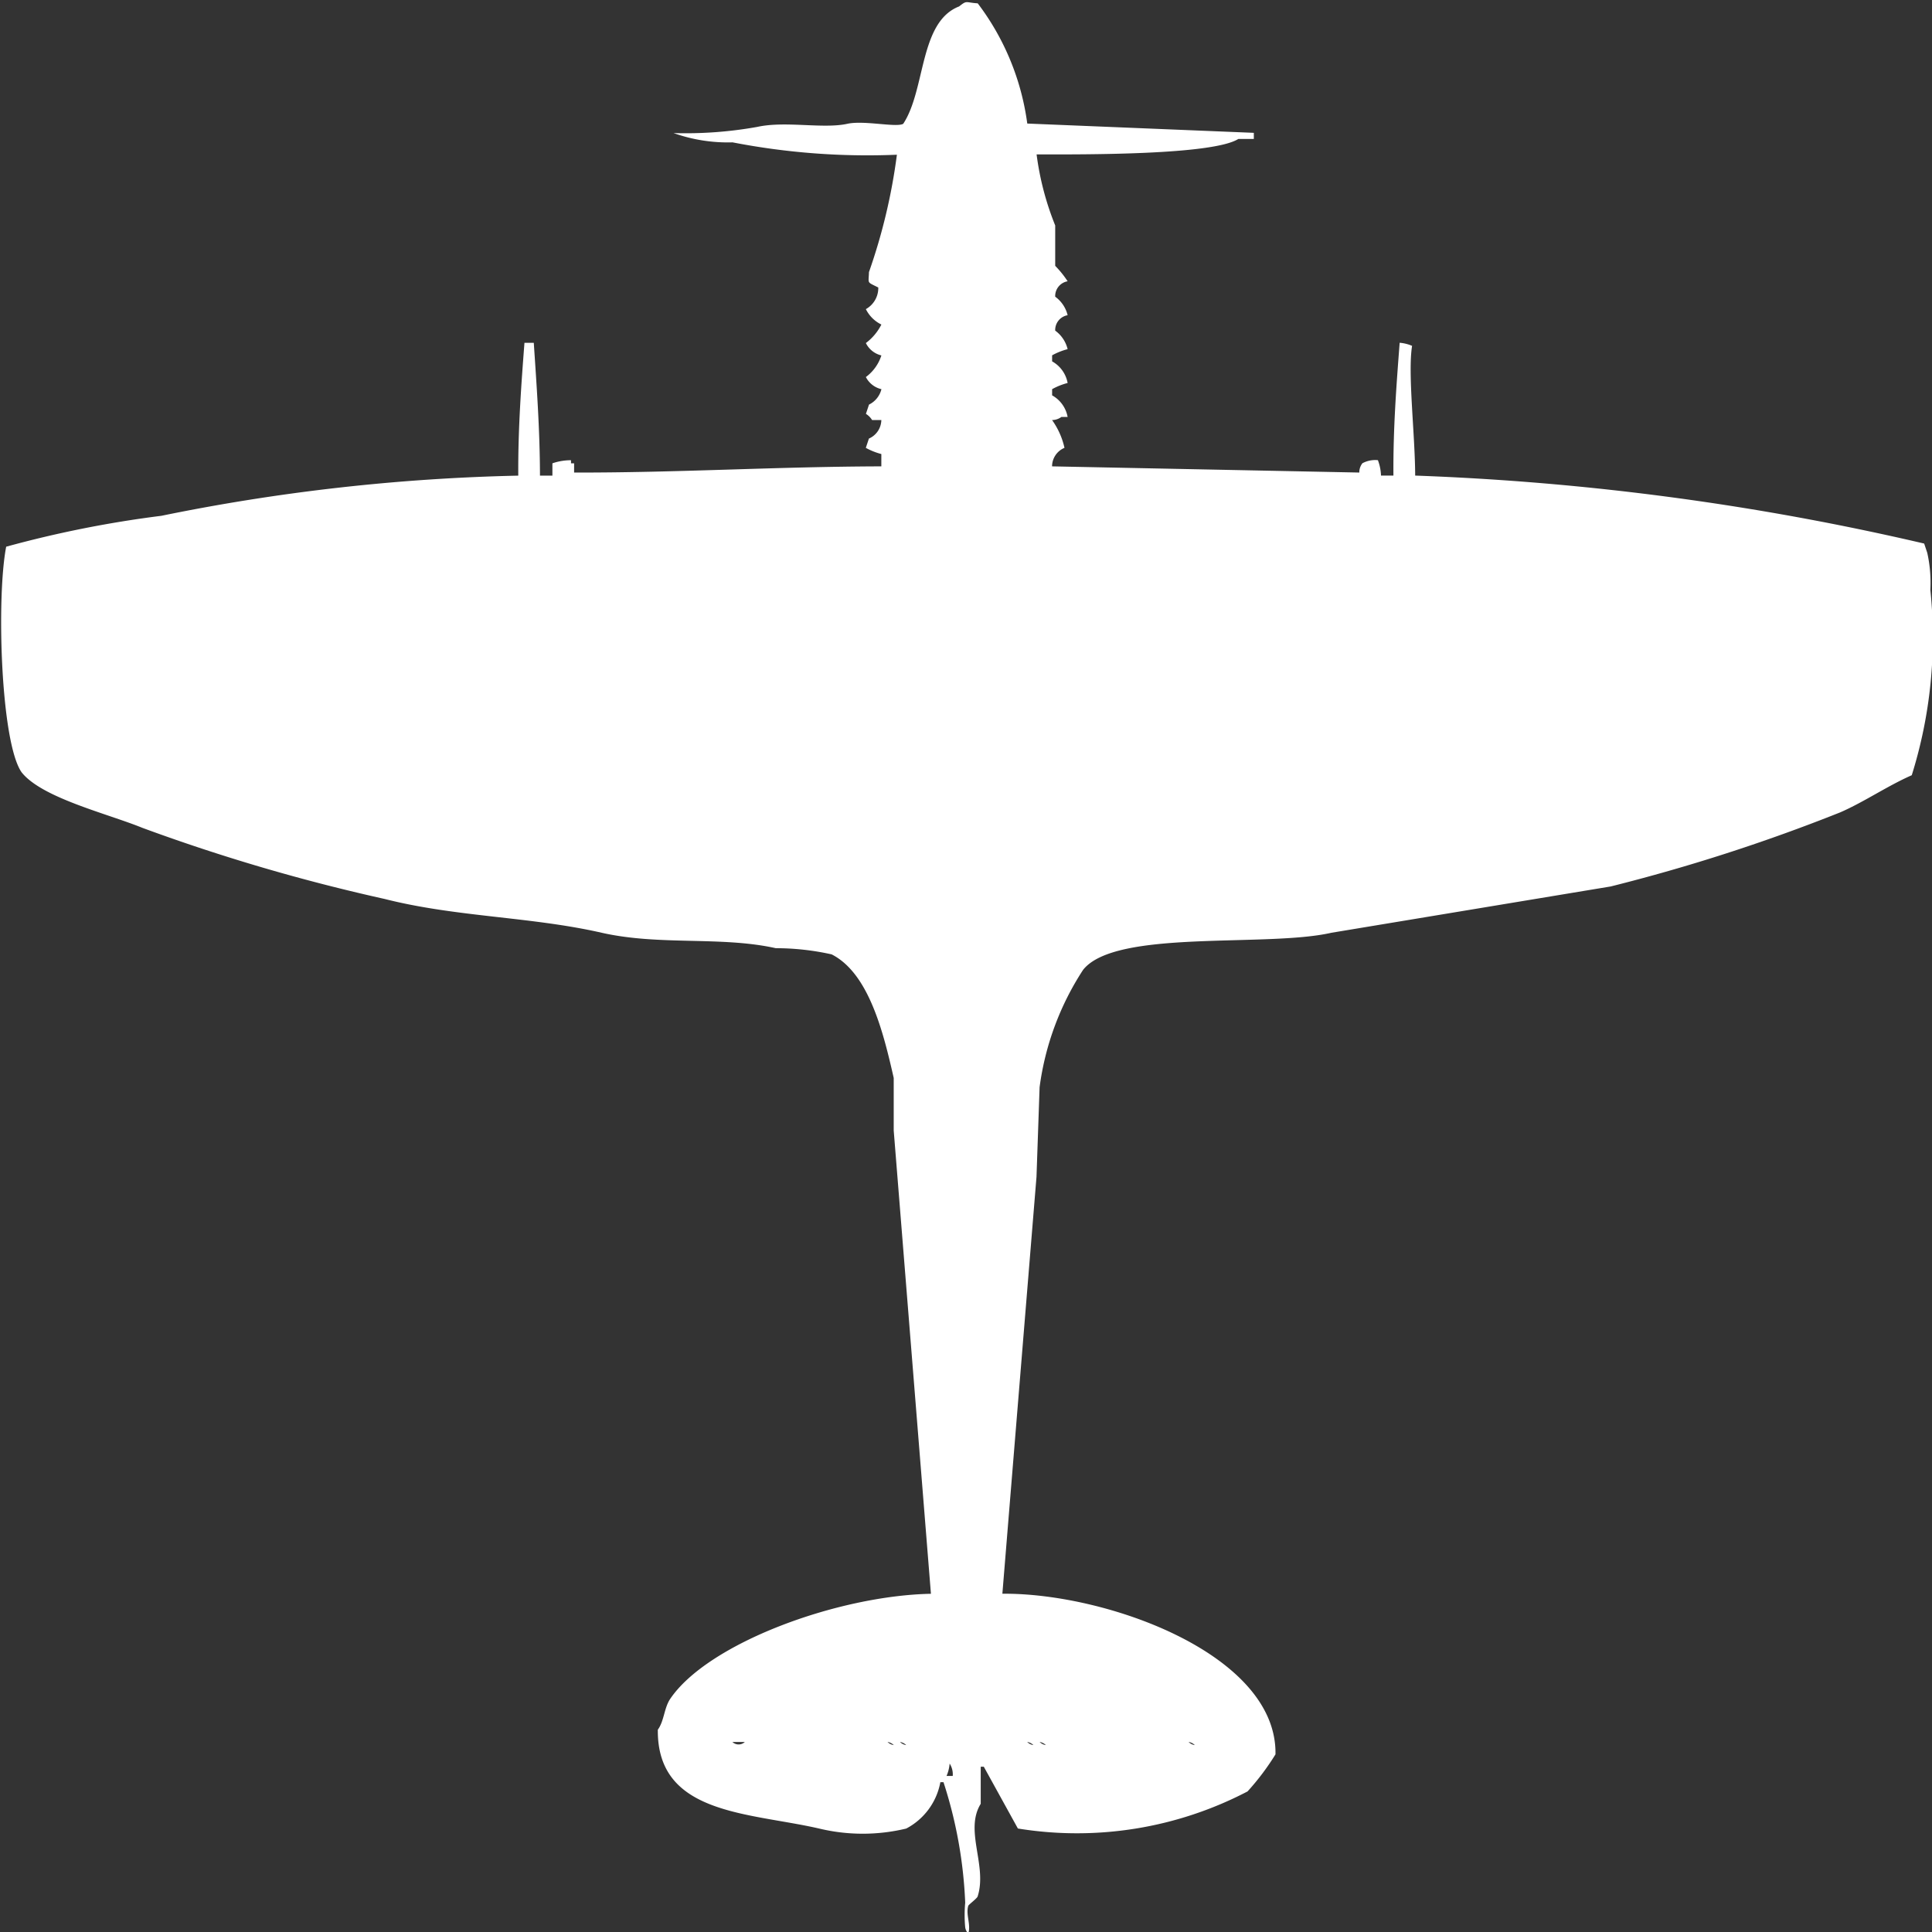 <svg width="39.969" height="39.969" viewBox="0 0 39.969 39.969" fill="#fff" xmlns="http://www.w3.org/2000/svg"><rect x="0" y="0" width="39.969" height="39.969" fill="#333333" stroke="none"/><path id="unit" fill-rule="evenodd" clip-rule="evenodd" d="M21.252,2.556l4.687,0.192V2.875H25.618c-0.532.335-3.2,0.321-4.173,0.319a5.941,5.941,0,0,0,.385,1.47V5.5a2.031,2.031,0,0,1,.257.319,0.31,0.31,0,0,0-.257.319,0.667,0.667,0,0,1,.257.383,0.31,0.31,0,0,0-.257.319,0.667,0.667,0,0,1,.257.383,1.38,1.38,0,0,0-.321.128V7.476a0.644,0.644,0,0,1,.321.447,1.38,1.38,0,0,0-.321.128V8.179a0.644,0.644,0,0,1,.321.447H21.958a0.329,0.329,0,0,1-.193.064,1.575,1.575,0,0,1,.257.575,0.416,0.416,0,0,0-.257.383l6.356,0.128a0.308,0.308,0,0,1,.064-0.192,0.558,0.558,0,0,1,.321-0.064,1,1,0,0,1,.064.319h0.257c-0.007-.987.063-1.88,0.129-2.748a0.817,0.817,0,0,1,.257.064c-0.092.567,0.061,1.822,0.064,2.684a55,55,0,0,1,10.53,1.406l0.064,0.192a2.843,2.843,0,0,1,.064.767,9.529,9.529,0,0,1-.385,3.834c-0.5.219-.986,0.553-1.477,0.767a37.25,37.25,0,0,1-4.751,1.534l-5.779.958c-1.345.308-4.466-.081-5.136,0.767a5.84,5.84,0,0,0-.9,2.428l-0.064,1.853-0.706,8.626c2.162-.02,5.687,1.259,5.65,3.323a5.17,5.17,0,0,1-.578.767,7.623,7.623,0,0,1-4.751.767L20.353,36.55H20.289v0.767c-0.342.555,0.141,1.278-.064,1.917-0.013.041-.185,0.168-0.193,0.192-0.057.181,0.059,0.387,0,.575a0.23,0.23,0,0,1-.064-0.128,2.785,2.785,0,0,1,0-.511,9.254,9.254,0,0,0-.449-2.492H19.454a1.362,1.362,0,0,1-.706.959,3.85,3.85,0,0,1-1.8,0c-1.456-.335-3.357-0.281-3.339-2.045,0.132-.181.129-0.45,0.257-0.639,0.779-1.149,3.453-2.135,5.393-2.173l-0.77-9.585V22.3c-0.215-.949-0.516-2.166-1.284-2.556a5.322,5.322,0,0,0-1.156-.128c-1.136-.252-2.4-0.048-3.6-0.319-1.468-.335-3.011-0.323-4.494-0.7a38.927,38.927,0,0,1-5.008-1.47c-0.718-.294-2.08-0.618-2.5-1.15C0.012,15.357-.075,12.35.128,11.31a22.931,22.931,0,0,1,3.21-.639,41.133,41.133,0,0,1,7.384-.831c-0.007-.973.066-1.938,0.128-2.748h0.193c0.056,0.855.125,1.761,0.128,2.748h0.257V9.585a1.181,1.181,0,0,1,.385-0.064V9.585h0.064V9.776c2.145,0.005,4.143-.122,6.356-0.128V9.393a1.38,1.38,0,0,1-.321-0.128l0.064-.192a0.427,0.427,0,0,0,.257-0.383H18.042a0.391,0.391,0,0,0-.128-0.128l0.064-.192a0.484,0.484,0,0,0,.257-0.319A0.482,0.482,0,0,1,17.913,7.8a0.894,0.894,0,0,0,.321-0.447,0.482,0.482,0,0,1-.321-0.256,1.1,1.1,0,0,0,.321-0.383,0.7,0.7,0,0,1-.321-0.319,0.5,0.5,0,0,0,.257-0.447c-0.244-.124-0.2-0.069-0.193-0.319a11.951,11.951,0,0,0,.578-2.428,14.617,14.617,0,0,1-3.4-.256,3.351,3.351,0,0,1-1.22-.192,8.374,8.374,0,0,0,1.733-.128c0.581-.128,1.361.046,1.862-0.064,0.346-.076,1.016.082,1.156,0,0.467-.708.328-2.106,1.156-2.428,0.168-.133.125-0.081,0.385-0.064A5.268,5.268,0,0,1,21.252,2.556Zm-6.1,33.482a0.188,0.188,0,0,0,.257,0H15.153Zm3.21,0a0.231,0.231,0,0,0,.128.064A0.233,0.233,0,0,0,18.363,36.038Zm0.257,0a0.231,0.231,0,0,0,.128.064A0.233,0.233,0,0,0,18.62,36.038Zm2.632,0a0.232,0.232,0,0,0,.128.064A0.232,0.232,0,0,0,21.252,36.038Zm0.257,0a0.232,0.232,0,0,0,.128.064A0.232,0.232,0,0,0,21.509,36.038Zm3.082,0a0.231,0.231,0,0,0,.128.064A0.233,0.233,0,0,0,24.591,36.038Zm-4.944.447a0.808,0.808,0,0,1-.064.256h0.128A0.412,0.412,0,0,0,19.647,36.486Z"/></svg>